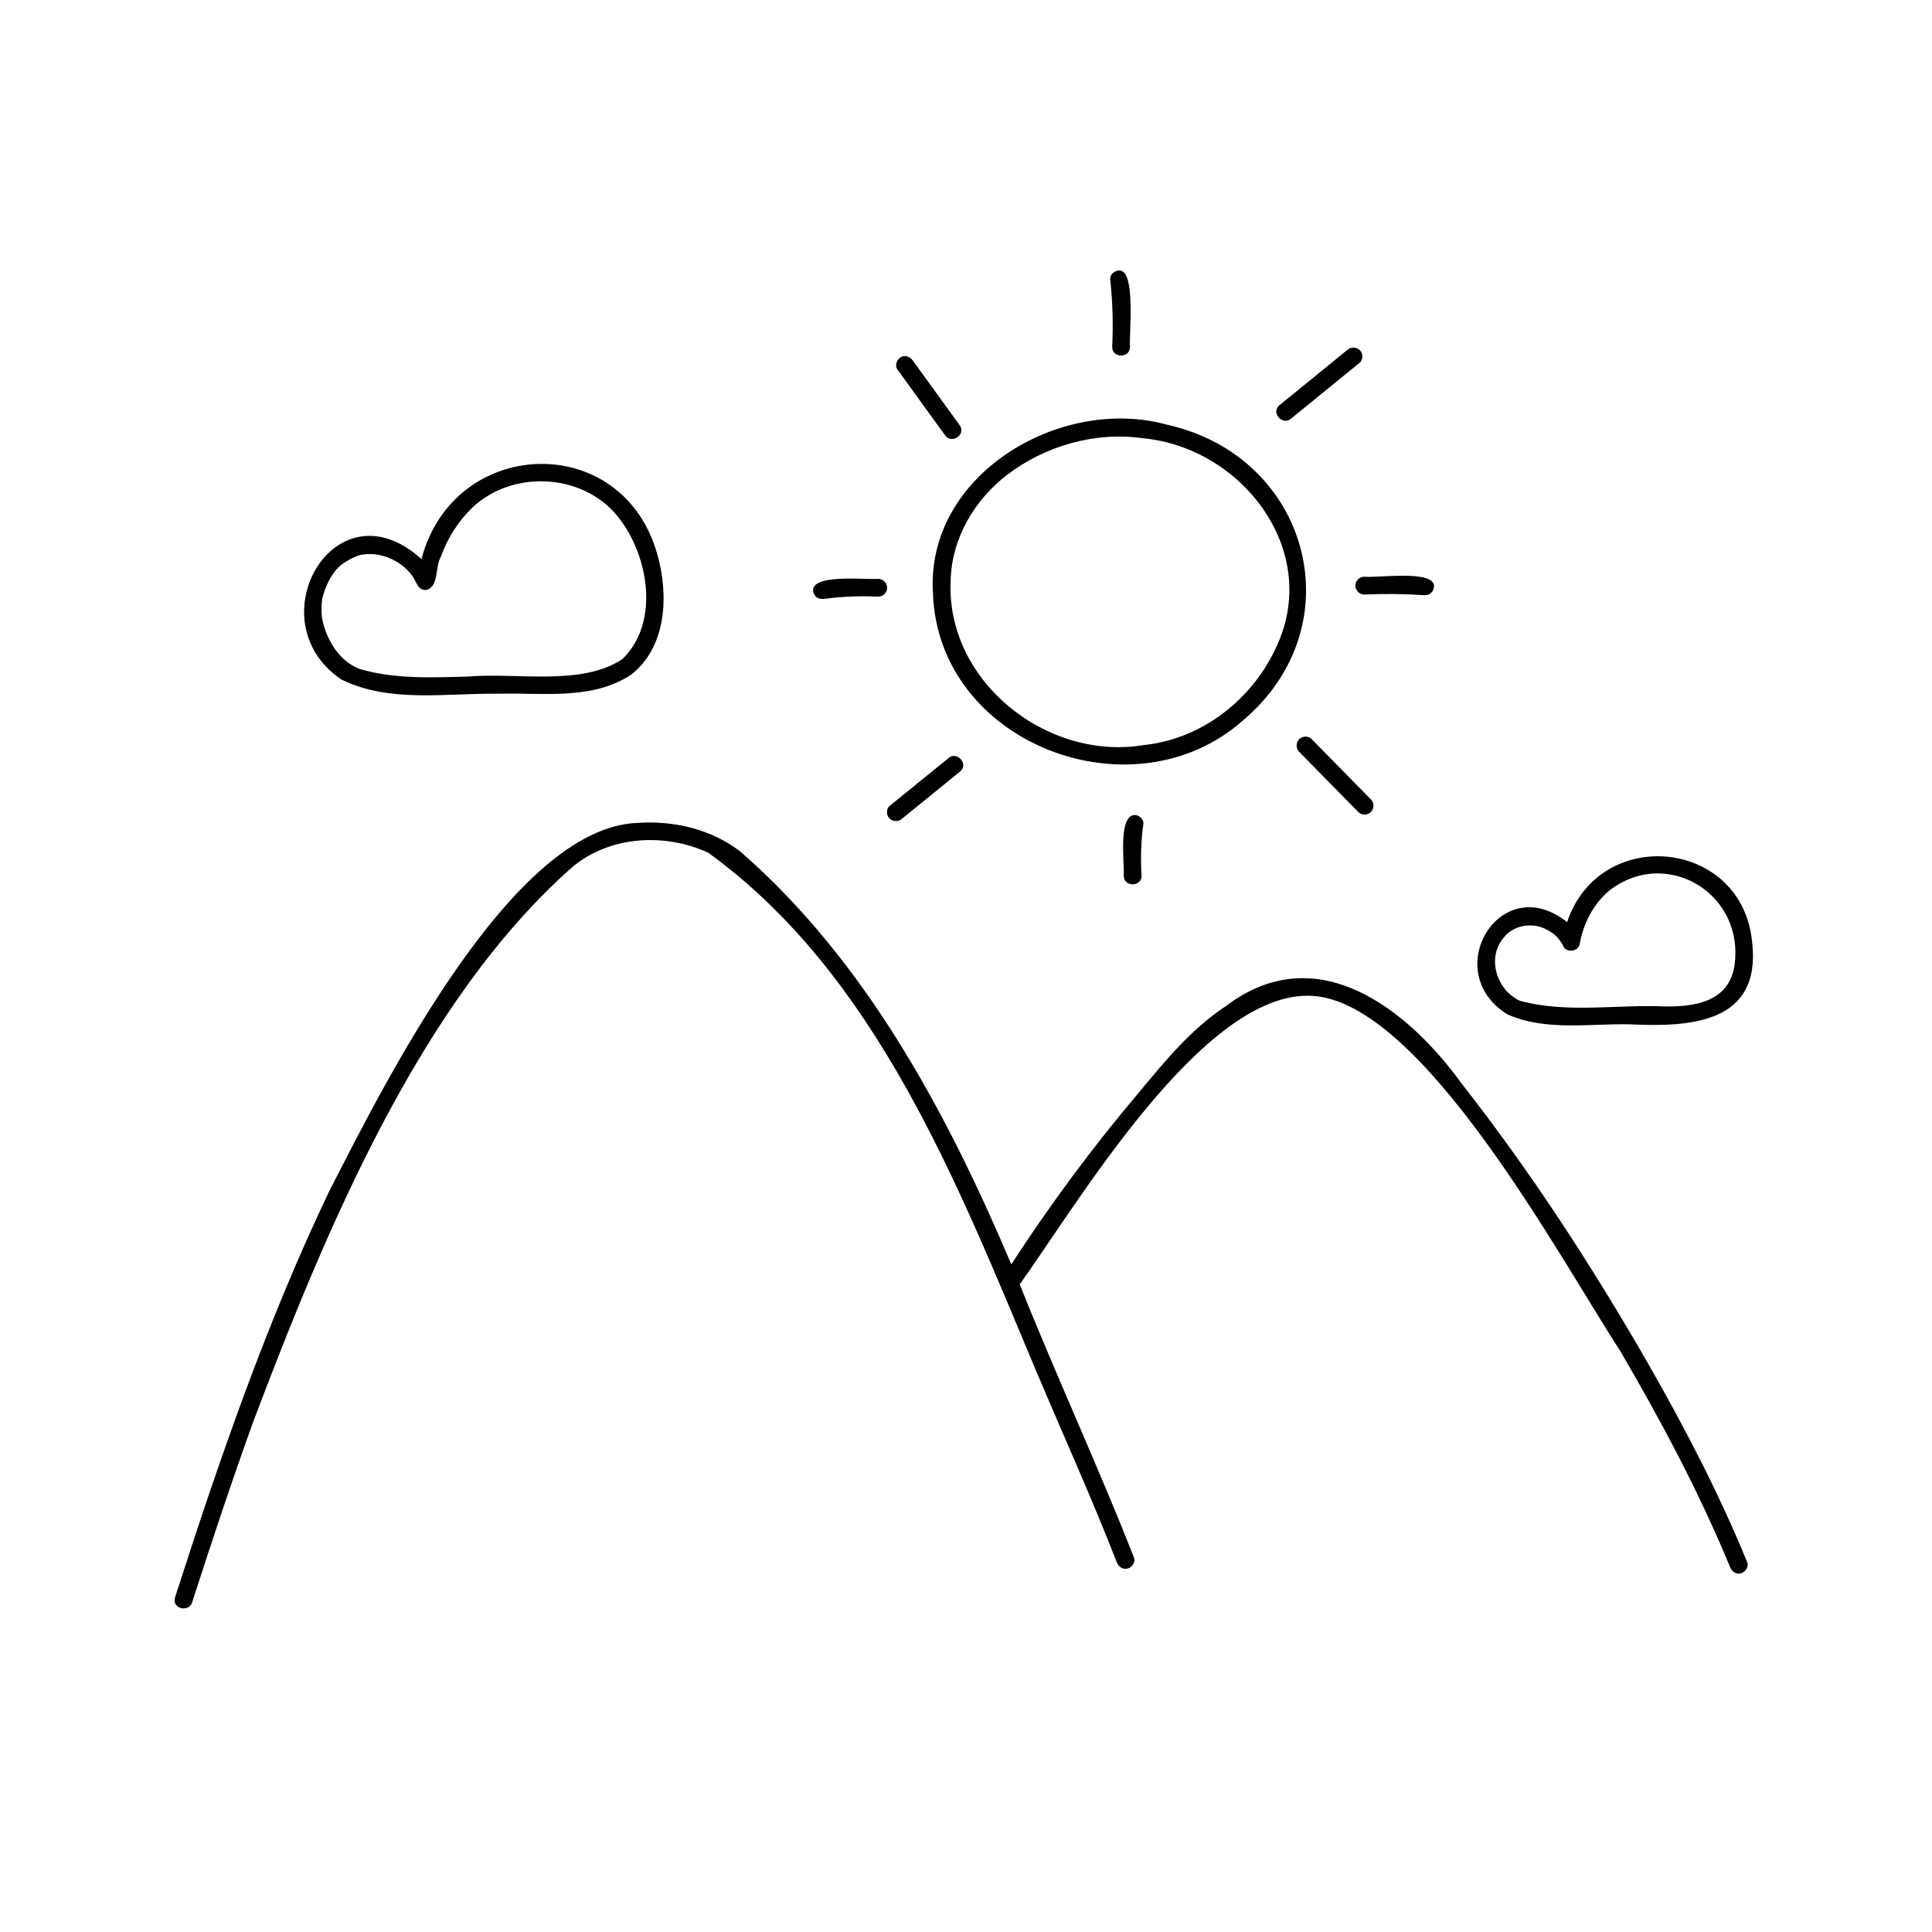 <?xml version="1.0" encoding="UTF-8"?>
<!-- Uploaded to: ICON Repo, www.svgrepo.com, Generator: ICON Repo Mixer Tools -->
<svg fill="#000000" width="800px" height="800px" version="1.1" viewBox="144 144 512 512" xmlns="http://www.w3.org/2000/svg">
 <path d="m607.04 558.03c0.484 1.188-0.531 2.598-1.648 2.906-1.336 0.367-2.422-0.473-2.906-1.648-8.191-19.852-18.355-38.879-29.191-57.402-15.797-24.207-52.418-92.668-81.738-93.984-28.629-1.41-61.711 54.695-77.32 76.465 9.688 24.301 20.711 48.051 30.277 72.398 0.461 1.195-0.512 2.594-1.648 2.906-1.316 0.363-2.449-0.461-2.906-1.648-6.695-17.203-14.332-34.02-21.504-51.027-20.68-49.203-42.168-104.75-86.781-137.03-11.461-5.258-25.871-4.512-35.852 3.68-40.559 35.719-65.738 97.035-84.629 146.89-5.754 15.91-11.074 31.969-16.262 48.07-0.93 2.887-5.488 1.645-4.555-1.254 11.777-36.605 24.32-73.094 40.949-107.82 14.133-27.477 48.117-96.34 81.691-97.457 9.66-0.652 19.586 1.691 27.305 7.695 33.219 29.035 54.668 69.168 71.688 109.3l0.008-0.008c10.305-15.914 21.617-31.152 33.871-45.621 6.902-8.332 13.898-16.836 23.023-22.84 23.953-18.191 48.012 0.551 62.629 20.805 18.305 23.383 34.527 48.363 49.309 74.102 9.707 16.988 18.781 34.41 26.191 52.527zm-153.64-301.45c37.617 8.418 49.879 53.168 19.938 78.395-29.102 25.699-80.523 6.254-82.086-33.516-2.152-31.562 33.715-52.812 62.148-44.879zm23.176 68.078c-0.07 0.094-0.164 0.215 0 0zm-29.379 16.781h-0.004c15.535-1.645 28.941-12.266 35.238-26.402 11.598-25.406-9.43-52.449-35.586-54.91-12.609-1.77-25.793 1.973-35.887 9.664l0.043-0.035c-8.621 6.551-14.668 16.688-15.051 27.633-1.605 26.898 25.32 48.41 51.246 44.051zm-8.457-105.51c-0.043 3.043 4.711 3.062 4.723 0-0.277-3.516 1.613-20.434-2.887-20.254-1.168 0.051-2.504 1.051-2.363 2.363l0.004-0.004c0.645 5.941 0.82 11.926 0.523 17.895zm5.891 124.05c-4.367 0.336-2.606 12.695-2.832 16.086 0.004 3.047 4.758 3.059 4.723 0-0.293-4.582-0.137-9.176 0.473-13.727 0.16-1.23-1.203-2.414-2.363-2.359zm58.555-60.785c0.016 1.297 1.062 2.344 2.359 2.363 5.375-0.238 10.758-0.176 16.125 0.188 1.301-0.008 2.352-1.062 2.359-2.363 0.145-4.461-15.043-2.156-18.484-2.551-1.297 0.023-2.34 1.066-2.359 2.363zm-140.72 3.504c4.731-0.625 9.504-0.816 14.27-0.578 1.301-0.008 2.352-1.059 2.359-2.359-0.027-1.293-1.07-2.336-2.359-2.363-3.262 0.316-18.535-1.535-17.172 3.648 0.434 1.348 1.586 1.832 2.902 1.652zm123.82-47.875 18.055-14.707c0.961-0.785 0.875-2.535 0-3.34v0.004c-0.938-0.887-2.402-0.887-3.34 0l-18.055 14.707c-2.191 2.102 1.152 5.477 3.34 3.336zm-91.941 4.387c1.551 2.617 5.66 0.234 4.078-2.383l-12.523-17.293c-0.723-0.996-2.086-1.586-3.231-0.848-0.988 0.637-1.621 2.16-0.848 3.231zm-14.594 101.72c0.938 0.887 2.406 0.887 3.34 0l15.469-12.57c2.195-2.106-1.156-5.481-3.34-3.34l-15.469 12.57c-0.961 0.781-0.871 2.539 0 3.34zm108.53-21.035h0.004c-0.898 0.934-0.898 2.406 0 3.34l15.664 15.945c0.922 0.922 2.418 0.922 3.34 0 0.441-0.445 0.691-1.043 0.691-1.672 0-0.625-0.25-1.227-0.691-1.668-5.219-5.316-10.441-10.629-15.664-15.945-0.926-0.91-2.41-0.91-3.34 0zm-232.59-47.73c8.613-32.691 53.465-34.199 62.555-1.066 2.988 10.648 2.426 24.293-6.918 31.641-10.234 6.898-23.504 4.785-35.207 5.106-13.781-0.215-28.957 2.551-41.723-3.812-22.855-15.578-1.586-52.594 21.293-31.867zm5.863-2.508-0.004 0.008c-0.16 0.367-0.043 0.102 0-0.008zm-32.23 18.062c1.086 5.676 4.422 11.43 10.031 13.578 9.195 2.703 19.059 2.258 28.551 2.004 13.234-1.129 29.914 2.586 40.93-4.551 9.844-9.363 7.227-26.508-0.184-36.625l0.027 0.039c-8.832-12.668-28.352-14.129-39.469-3.68h-0.004c-3.758 3.644-6.621 8.113-8.367 13.051-1.562 2.582-0.488 7.879-3.781 8.789-2.438 0.355-2.777-2.609-4.047-4.031l0.031 0.039 0.004-0.004c-0.742-0.926-1.578-1.766-2.504-2.512l0.102 0.074c-0.066-0.047-0.234-0.176-0.219-0.164-2.832-2.113-6.527-3.281-10.043-2.777-1.723-0.016-6.356 2.32-7.91 4.856-1.117 1.297-3.043 5.328-3.199 7.984l0.004 0.004c-0.117 1.309-0.102 2.621 0.047 3.926zm346.56 107.73c-10.723-0.215-22.324 1.855-32.406-2.637-18.199-11.273-1.895-38.484 15.824-24.445 8.695-25.906 46.594-22.039 49.051 5.492 2.356 21.312-16.336 22.379-32.469 21.59zm-30.102-25.5m53.816 17.602-0.016 0.012c0.004-0.004 0.008-0.008 0.016-0.012zm-28.941-27.68c-4.367 3.566-7.074 8.863-8.031 14.367-0.379 1.949-3.457 2.348-4.316 0.562v0.004c-0.605-1.297-1.508-2.438-2.629-3.332-0.762-0.578-1.594-1.062-2.477-1.441-0.062-0.027-0.039-0.02 0.207 0.074-3.828-1.75-8.645-0.812-11.148 2.676-3.109 3.883-2.519 9.363 0.43 13.16 0.848 1.363 3.492 3.133 4.094 3.277 12.414 3.387 25.68 0.938 38.41 1.496 10.023 0.176 18.055-2.289 18.652-12.648 1.219-18.07-18.672-29.281-33.195-18.195z"/>
</svg>